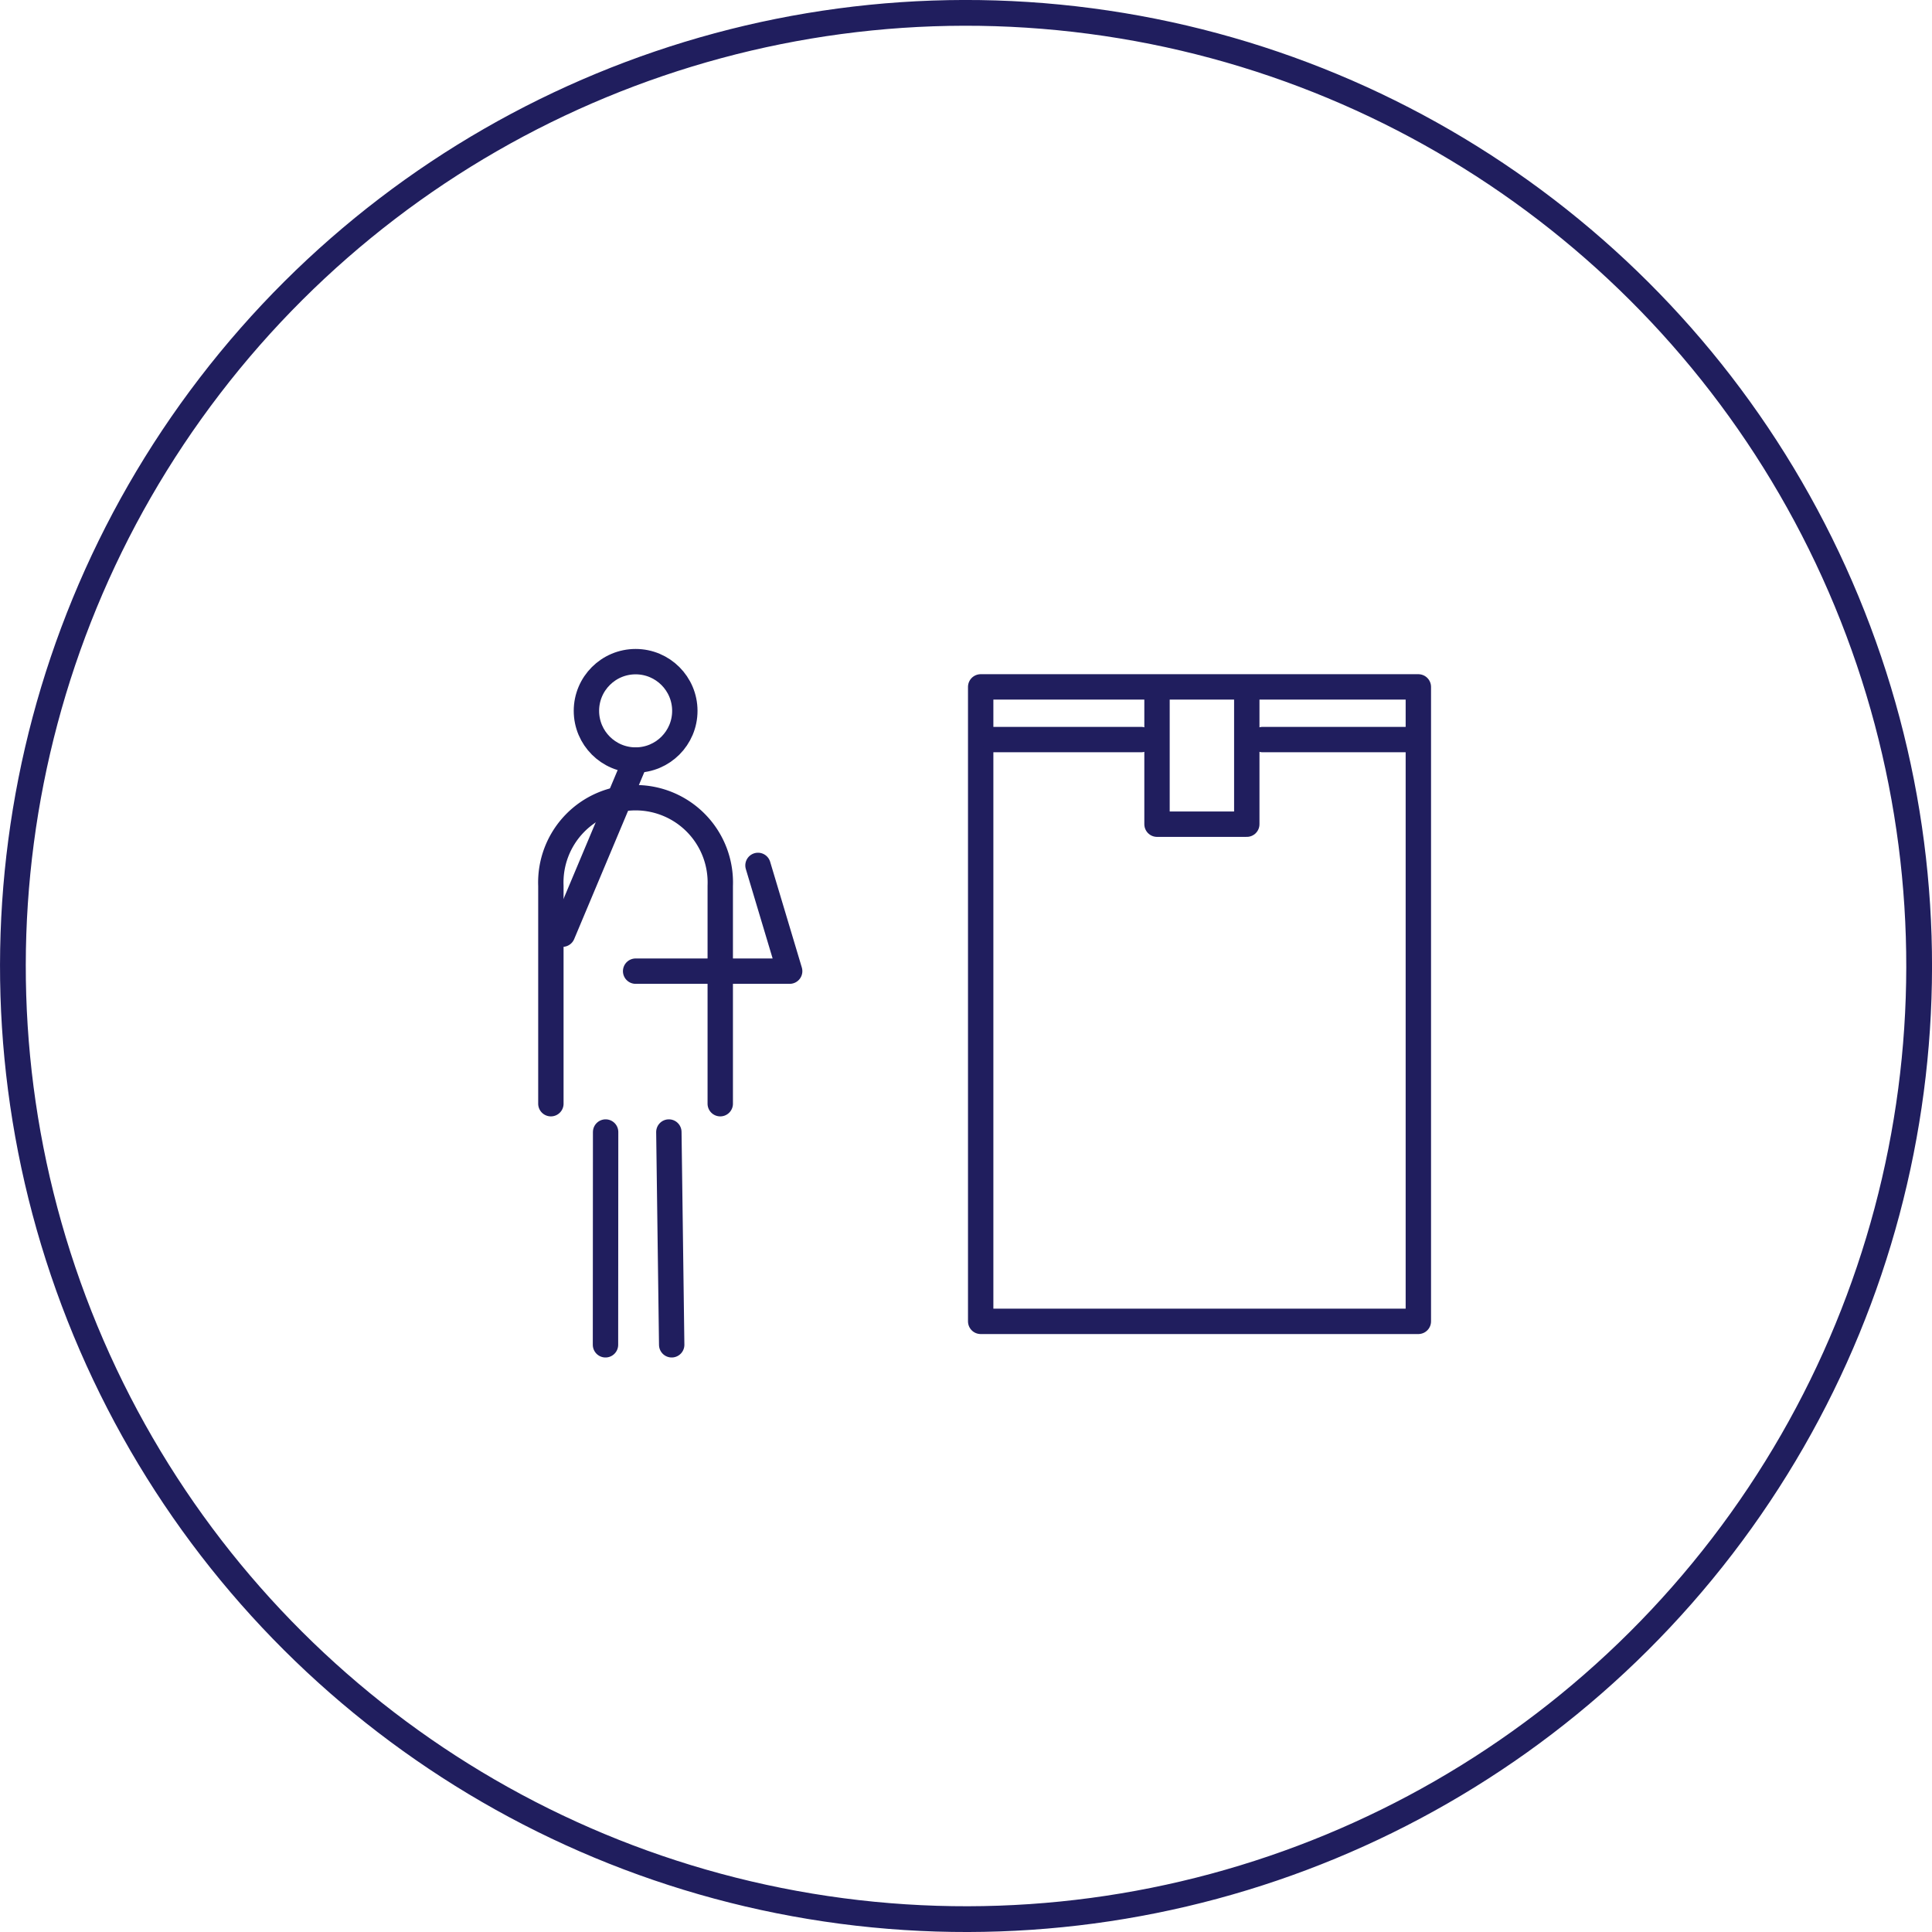 <svg id="レイヤー_1" data-name="レイヤー 1" xmlns="http://www.w3.org/2000/svg" width="150" height="150" viewBox="0 0 150 150"><defs><style>.cls-1,.cls-2{fill:none;stroke:#201e5e;}.cls-1{stroke-miterlimit:10;stroke-width:2px;}.cls-2{stroke-linecap:round;stroke-linejoin:round;stroke-width:1.97px;}</style></defs><title>feature__image_y018</title><circle class="cls-1" cx="75" cy="75" r="74" transform="translate(-22.99 34.41) rotate(-22.5)"/><circle class="cls-2" cx="49.35" cy="55.19" r="3.82"/><path class="cls-2" d="M42.77,85.69V68.77a6.58,6.58,0,1,1,13.15,0V85.69"/><polyline class="cls-2" points="58.85 67.19 61.31 75.4 49.35 75.4"/><line class="cls-2" x1="43.67" y1="72.53" x2="49.35" y2="59.01"/><line class="cls-2" x1="47.02" y1="87.89" x2="47.01" y2="104.41"/><line class="cls-2" x1="51.93" y1="87.89" x2="52.15" y2="104.41"/><rect class="cls-2" x="76.14" y="53.33" width="33.98" height="49.26"/><polyline class="cls-2" points="89.83 54.14 89.83 63.99 96.8 63.99 96.8 54.14"/><line class="cls-2" x1="77.11" y1="57.42" x2="88.6" y2="57.42"/><line class="cls-2" x1="98.03" y1="57.42" x2="109.51" y2="57.42"/></svg>

